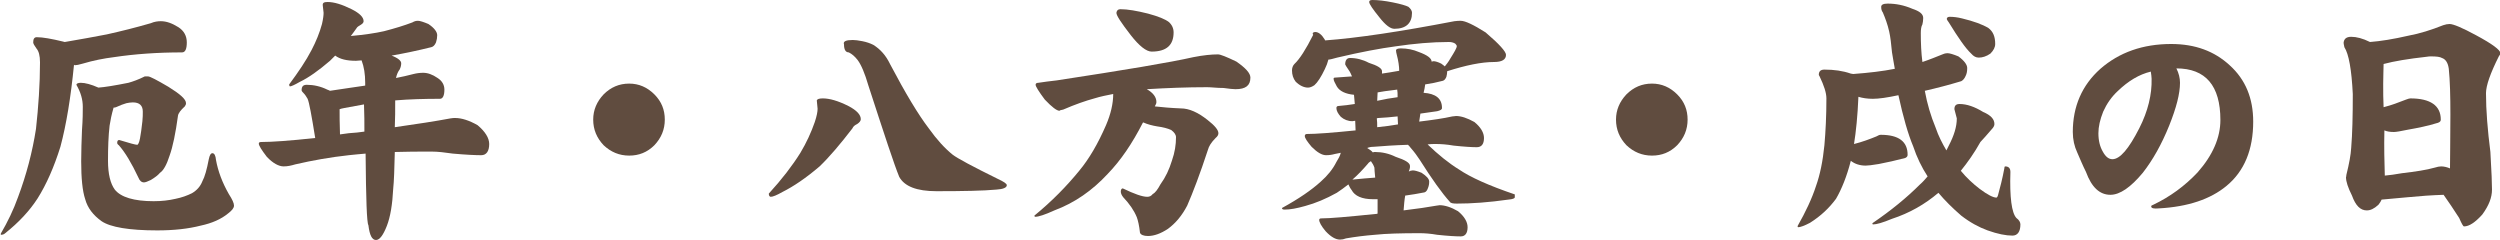 <?xml version="1.0" encoding="utf-8"?>
<!-- Generator: Adobe Illustrator 25.0.0, SVG Export Plug-In . SVG Version: 6.00 Build 0)  -->
<svg version="1.1" xmlns="http://www.w3.org/2000/svg" xmlns:xlink="http://www.w3.org/1999/xlink" x="0px" y="0px"
	 viewBox="0 0 625 60" enable-background="new 0 0 625 60" xml:space="preserve">
<g id="レイヤー_1">
	<g>
		<path fill="#604C3F" d="M40.2,5.3c1.4,0,2.8,0.5,4.4,1.5c1.4,0.9,2.1,2.2,2.1,3.8c0,1.7-0.4,2.5-1.2,2.5c-6.1,0-11.8,0.4-17.1,1.2
			c-2.4,0.3-5,0.8-7.7,1.6c-1,0.3-1.6,0.4-1.9,0.4c-0.1,0-0.2,0-0.3-0.1c-0.8,8.1-1.9,14.9-3.4,20.5c-1.6,5.1-3.5,9.4-5.7,12.9
			c-2,3.1-4.7,6-8.1,8.7c-0.3,0.3-0.7,0.4-1.1,0.4v-0.3c1.7-2.9,3.2-6,4.3-9.1c2.1-5.6,3.6-11.3,4.5-17.1C9.6,26.7,10,21.1,10,15.6
			c0-1.7-0.3-2.8-0.9-3.5c-0.5-0.7-0.8-1.2-0.8-1.5c0-0.9,0.3-1.3,0.9-1.3c1.5,0,3.7,0.4,6.6,1.1c0.1,0,0.2,0.1,0.4,0.1
			c4-0.7,7.5-1.3,10.5-1.9c3.6-0.8,7.2-1.7,11-2.8C38.6,5.4,39.5,5.3,40.2,5.3z M37,19.1c0.5,0,2.2,0.9,5.1,2.6
			c2.9,1.8,4.4,3.1,4.4,4.1c0,0.3-0.1,0.5-0.3,0.8c-1,0.9-1.6,1.7-1.7,2.3c-0.6,4.4-1.3,7.8-2.1,10c-0.7,2.2-1.5,3.7-2.4,4.3
			c-0.5,0.6-1.3,1.2-2.3,1.8c-0.8,0.4-1.4,0.6-1.7,0.6c-0.6,0-1.1-0.4-1.4-1.2c-1.7-3.6-3.3-6.3-4.9-8.1c-0.3-0.2-0.4-0.4-0.4-0.6
			c0-0.5,0.2-0.7,0.5-0.7c2.6,0.8,4.1,1.2,4.5,1.2c0.2,0,0.5-0.5,0.7-1.6c0.2-1,0.4-2.5,0.6-4.3c0.1-0.9,0.1-1.7,0.1-2.4
			c0-1.5-0.8-2.3-2.5-2.3c-0.5,0-1.1,0.1-1.6,0.2c-0.7,0.2-1.5,0.5-2.6,1c-0.2,0.1-0.4,0.1-0.6,0.1c-0.5,1.7-0.8,3.2-1,4.5
			c-0.3,2.6-0.4,5.5-0.4,8.8c0,3.3,0.6,5.7,1.7,7.2c1.5,1.9,4.8,2.9,9.7,2.9c2,0,3.8-0.2,5.5-0.6c1.5-0.3,2.9-0.8,4.1-1.4
			c1.2-0.7,2.1-1.7,2.6-3c0.6-1.1,1.1-2.9,1.6-5.5c0.2-1,0.5-1.5,0.9-1.5c0.5,0,0.8,0.6,0.9,1.7c0.5,2.8,1.6,5.7,3.2,8.5
			c0.9,1.4,1.3,2.3,1.3,2.9c0,0.6-0.5,1.2-1.4,1.9c-1.8,1.5-4.1,2.5-6.9,3.1c-3.1,0.8-6.7,1.2-10.9,1.2c-7,0-11.7-0.8-13.9-2.3
			c-2.1-1.5-3.5-3.3-4.1-5.5c-0.7-2.1-1-5.3-1-9.5c0-2.6,0.1-5.2,0.2-7.8c0.2-2.6,0.2-4.6,0.2-5.8c0-1.8-0.5-3.6-1.6-5.5
			c0-0.3,0.4-0.5,1.1-0.5c1.1,0,2.6,0.4,4.4,1.2c1.5-0.1,4-0.5,7.5-1.2c1.1-0.3,2.5-0.8,4.1-1.6C36.4,19.1,36.7,19.1,37,19.1z"/>
		<path fill="#604C3F" d="M81.9,0.5c1.6,0,3.6,0.6,6,1.8c2,1,3,2,3,3c0,0.3-0.2,0.6-0.7,0.9c-0.5,0.3-0.9,0.5-1.1,0.9
			c-0.5,0.7-1,1.4-1.4,1.9c3.3-0.3,6.1-0.7,8.3-1.2c2.7-0.7,5-1.4,7.1-2.2c0.5-0.3,0.9-0.4,1.4-0.4c0.5,0,1.4,0.3,2.6,0.8
			c1.5,1,2.2,2,2.2,2.8c0,0.6-0.1,1.2-0.3,1.8c-0.3,0.7-0.7,1.1-1.2,1.2c-3.2,0.8-6.5,1.5-9.9,2.1c1.6,0.6,2.4,1.3,2.4,1.9
			c0,0.5-0.1,1-0.4,1.6c-0.4,0.5-0.7,1.2-0.9,2.1c1.5-0.3,2.9-0.6,4.4-1c0.8-0.2,1.6-0.3,2.4-0.3c1.1,0,2.3,0.4,3.6,1.3
			c1.1,0.7,1.7,1.7,1.7,2.9c0,1.5-0.4,2.3-1.1,2.3c-3.9,0-7.6,0.1-11.2,0.4c0,2.4,0,4.7-0.1,6.7c5.6-0.8,10.2-1.5,13.9-2.2
			c0.5-0.1,0.9-0.1,1.2-0.1c1.6,0,3.5,0.6,5.6,1.8c1.9,1.6,2.9,3.2,2.9,4.7c0,1.8-0.7,2.8-2,2.8c-1.4,0-3.7-0.1-7.1-0.4
			c-2-0.3-3.8-0.5-5.2-0.5c-3.3,0-6.4,0-9.3,0.1c-0.1,4.3-0.2,7.3-0.4,9.2c-0.2,3.9-0.7,7-1.6,9.3c-0.9,2.3-1.8,3.5-2.7,3.5
			c-1,0-1.6-1.2-1.9-3.7c-0.4-0.6-0.6-6.5-0.7-17.9c-1.5,0.1-3,0.3-4.2,0.4c-4.6,0.5-9.1,1.3-13.4,2.3c-1,0.3-1.9,0.5-2.9,0.5
			c-1.2,0-2.7-0.8-4.2-2.4c-1.3-1.7-2-2.8-2-3.3c0-0.3,0.2-0.4,0.7-0.4c2.5,0,7-0.3,13.4-1c-0.9-5.6-1.5-8.9-1.9-9.8
			c-0.3-0.5-0.6-1-0.9-1.3c-0.3-0.3-0.5-0.5-0.6-0.8c0-1,0.4-1.4,1.3-1.4c1.7,0,3.5,0.4,5.1,1.2c0.3,0.1,0.5,0.2,0.7,0.3
			c3.2-0.5,6.2-0.9,8.8-1.3c0-0.2,0-0.4,0-0.7c0-2.2-0.3-4-0.9-5.6c-0.5,0-1,0.1-1.4,0.1c-2.3,0-4-0.4-5.2-1.3
			c-0.5,0.5-0.9,0.9-1.3,1.3c-2.8,2.4-5.3,4.2-7.6,5.3c-1.2,0.7-2.1,1.1-2.4,1.1c-0.1,0-0.2-0.2-0.2-0.5c2.3-3.1,4.2-5.9,5.6-8.6
			c1.1-2.1,2-4.3,2.6-6.5c0.3-1.3,0.4-2.2,0.4-2.8l-0.2-1.8C80.6,0.7,81,0.5,81.9,0.5z M91.1,32.9c0-2.1,0-4.4-0.1-6.8
			c-1.6,0.3-3.2,0.6-4.9,0.9c-0.5,0.1-1,0.2-1.2,0.3c0,1.5,0,3.6,0.1,6.3c0.7-0.1,1.5-0.2,2.2-0.3C88.6,33.2,89.9,33.1,91.1,32.9z"
			/>
		<path fill="#604C3F" d="M166.2,29.9c0,2.5-0.9,4.6-2.6,6.4c-1.8,1.8-3.9,2.6-6.3,2.6c-2.5,0-4.6-0.9-6.4-2.6
			c-1.7-1.8-2.6-3.9-2.6-6.4c0-2.4,0.9-4.5,2.6-6.3c1.8-1.8,3.9-2.7,6.4-2.7c2.4,0,4.5,0.9,6.3,2.7
			C165.4,25.4,166.2,27.5,166.2,29.9z"/>
		<path fill="#604C3F" d="M205.7,24.6c1.7,0,3.8,0.6,6.4,1.9c2.1,1.1,3.1,2.2,3.1,3.3c0,0.4-0.3,0.8-0.9,1.2c-0.6,0.3-1,0.6-1.2,1.1
			c-3,3.9-5.7,7.1-8.2,9.5c-3.4,2.9-6.5,5-9.3,6.4c-1.4,0.8-2.4,1.2-2.9,1.2c-0.3,0-0.5-0.3-0.5-0.8c3.3-3.6,5.9-7,7.9-10.2
			c1.5-2.5,2.7-5.1,3.6-7.7c0.5-1.5,0.7-2.6,0.7-3.3l-0.2-2.1C204.3,24.8,204.7,24.6,205.7,24.6z M213.2,10c0.6,0,1.4,0.1,2.4,0.3
			c1,0.2,1.9,0.5,2.7,0.9c1.8,1.1,3.2,2.7,4.2,4.8c3.9,7.4,7.1,12.7,9.7,16.1c2,2.8,4,5,6,6.6c1.2,0.9,4.9,2.9,11.2,6
			c1.5,0.7,2.3,1.2,2.3,1.6c0,0.6-0.9,1-2.6,1.1c-3.2,0.3-8.3,0.4-15,0.4c-4.9,0-8-1.2-9.3-3.6c-1.2-2.9-3.7-10.5-7.7-22.8
			c-0.9-3.1-1.8-5.2-2.7-6.4c-0.7-0.9-1.4-1.5-2.2-1.9c-0.8,0-1.2-0.7-1.2-2C210.7,10.3,211.6,10,213.2,10z"/>
		<path fill="#604C3F" d="M301.8,21.8c-5.1,0-10.1,0.2-15.1,0.5c1.6,0.9,2.4,2,2.4,3.2c0,0.3-0.1,0.6-0.4,1.1c1.8,0.2,4,0.4,6.5,0.5
			c2.1,0,4.3,1,6.7,2.9c1.8,1.4,2.7,2.5,2.7,3.3c0,0.4-0.2,0.8-0.7,1.2c-1.1,1.1-1.7,2.1-1.9,2.9c-2,6.1-3.8,10.8-5.2,14
			c-1.3,2.5-2.9,4.4-4.8,5.8c-1.8,1.2-3.5,1.8-5,1.8c-1.1,0-1.8-0.3-2-0.8c-0.2-1.8-0.5-3.1-0.8-3.9c-0.7-1.7-1.8-3.3-3.4-5
			c-0.4-0.5-0.6-1-0.6-1.4c0-0.5,0.2-0.8,0.5-0.8c2.9,1.4,4.9,2.1,6.1,2.1c0.6,0,1-0.2,1.4-0.7c0.6-0.3,1.2-1.1,1.9-2.4
			c1.3-1.8,2.2-3.7,2.9-6c0.7-2,1-3.9,1-5.8c0-0.6-0.4-1.2-1.2-1.8c-0.9-0.4-2-0.7-3.5-0.9c-1.2-0.2-2.4-0.5-3.5-1l-0.1,0.1
			c-2.6,5.1-5.5,9.4-8.8,12.8c-3.8,4.1-8.2,7.2-13.3,9.1c-2.4,1.1-4,1.6-4.8,1.6c-0.1,0-0.2-0.1-0.2-0.3c4.4-3.6,8.1-7.4,11.2-11.2
			c2.5-3,4.7-6.8,6.7-11.4c1.2-2.8,1.8-5.4,1.8-7.8c-1.5,0.3-3.1,0.6-4.7,1.1c-2.2,0.6-4.8,1.5-7.8,2.8c-0.6,0.1-0.9,0.2-0.9,0.3
			c-0.7,0-1.9-0.9-3.7-2.8c-1.5-2-2.3-3.3-2.3-3.7c0-0.3,0.2-0.5,0.7-0.5c1.3-0.2,2.8-0.4,4.6-0.6c17-2.6,28.4-4.5,34.1-5.8
			c2.5-0.5,4.6-0.7,6.2-0.7c0.6,0,2.1,0.6,4.6,1.8c2.3,1.6,3.5,2.9,3.5,4c0,2-1.2,2.9-3.7,2.9c-0.6,0-1.6-0.1-3-0.3
			C304.2,22,302.9,21.8,301.8,21.8z M280.1,2.3c1.8,0,4.1,0.4,6.9,1.1c2.6,0.7,4.3,1.4,5.2,2.1c0.8,0.7,1.2,1.6,1.2,2.6
			c0,3.2-1.8,4.8-5.5,4.8c-1.3,0-3.1-1.4-5.2-4.1c-2.4-3.1-3.6-4.9-3.6-5.6C279.2,2.6,279.5,2.3,280.1,2.3z"/>
		<path fill="#604C3F" d="M328.8,8c0.8,0,1.6,0.6,2.4,1.9c0,0.1,0,0.1,0.1,0.2c8.1-0.6,18.8-2.2,32.3-4.8c0.7-0.1,1.2-0.1,1.6-0.1
			c1.1,0,3.2,1,6.2,2.9c3.4,2.9,5.1,4.8,5.1,5.6c0,1.2-1,1.8-3,1.8c-3.1,0-7,0.8-11.7,2.3c0,0.5-0.1,1-0.2,1.4
			c-0.2,0.5-0.5,0.9-0.9,1c-1.5,0.4-3,0.7-4.4,0.9c-0.1,0.7-0.2,1.4-0.4,2.1c3,0.2,4.6,1.4,4.6,3.8c0,0.4-0.4,0.6-1.2,0.8
			c-1.4,0.2-2.8,0.4-4.2,0.6c-0.1,0.7-0.2,1.4-0.3,2c3.3-0.4,6.1-0.8,8.3-1.3c0.4,0,0.7-0.1,0.9-0.1c1.3,0,2.8,0.5,4.6,1.5
			c1.6,1.3,2.4,2.7,2.4,4c0,1.5-0.6,2.3-1.8,2.3c-1.1,0-3-0.1-5.8-0.4c-1.7-0.3-3.2-0.4-4.4-0.4c-0.7,0-1.5,0-2.1,0.1
			c2.7,2.6,5.3,4.7,7.9,6.3c2.8,1.9,7.4,4,13.9,6.2v0.7c0,0.3-0.5,0.5-1.6,0.6c-4.9,0.7-9.2,1-12.9,1c-0.9,0-1.5-0.1-1.7-0.4
			c-2-2.2-4.5-5.7-7.6-10.6c-0.6-0.9-1.3-1.9-2.2-2.9c-0.2-0.3-0.5-0.6-0.7-0.8c-3.3,0.1-6.1,0.3-8.6,0.5c-0.6,0-1.1,0.1-1.6,0.3
			c0.6,0.4,1.1,0.7,1.4,1.1c0.2-0.1,0.4-0.1,0.6-0.1c1.7,0,3.5,0.4,5.1,1.2c2.4,0.8,3.6,1.5,3.6,2.3c0,0.3,0,0.5-0.1,0.8
			c-0.1,0.2-0.1,0.4-0.2,0.6c0.3-0.2,0.7-0.3,1-0.3c0.5,0,1.2,0.2,2.2,0.6c1.2,0.8,1.9,1.5,1.9,2.2c0,0.6-0.1,1.1-0.3,1.6
			c-0.2,0.6-0.5,1-0.9,1.1c-1.6,0.3-3.2,0.6-4.8,0.8c-0.2,1.1-0.3,2.4-0.4,3.7c3.3-0.4,6.1-0.8,8.3-1.2c0.3,0,0.5-0.1,0.7-0.1
			c1.3,0,2.9,0.5,4.6,1.5c1.6,1.3,2.4,2.7,2.4,4c0,1.5-0.6,2.3-1.7,2.3c-1.2,0-3.1-0.1-5.9-0.4c-1.7-0.3-3.2-0.4-4.4-0.4
			c-4.6,0-8.4,0.1-11.2,0.4c-2.5,0.2-4.9,0.5-7.2,0.9c-0.5,0.2-1,0.3-1.5,0.3c-1.1,0-2.3-0.7-3.6-2.1c-1.1-1.3-1.6-2.3-1.6-2.8
			c0-0.3,0.2-0.4,0.5-0.4c2.2,0,6.7-0.4,13.5-1.1c0.2,0,0.4,0,0.6-0.1c0-1.3,0-2.6,0-3.6c-0.5,0-0.9,0-1.2,0c-2.7,0-4.5-0.8-5.3-2.3
			c-0.4-0.5-0.6-1-0.8-1.4c-1,0.8-2,1.5-2.9,2.1c-2.7,1.5-5.3,2.6-7.9,3.3c-2.1,0.6-3.8,0.9-5.1,0.9c-0.5,0-0.7-0.1-0.7-0.4
			c4.2-2.3,7.4-4.5,9.7-6.6c1.7-1.5,3-3.1,3.9-4.9c0.5-0.8,0.9-1.5,1.1-2.3c-0.5,0.1-1,0.2-1.5,0.3c-0.7,0.2-1.4,0.3-2.2,0.3
			c-1,0-2.2-0.7-3.6-2.1c-1.1-1.3-1.7-2.2-1.7-2.7c0-0.3,0.2-0.5,0.5-0.5c2.2,0,6.3-0.3,12.2-0.9c0-0.9-0.1-1.7-0.1-2.4
			c-0.3,0-0.5,0.1-0.7,0.1c-1.1,0-2.1-0.4-2.9-1.1c-0.7-0.8-1.1-1.5-1.1-2.2c0-0.3,0.2-0.5,0.5-0.5c1.4-0.1,2.8-0.3,4.1-0.5
			c-0.1-0.8-0.1-1.6-0.2-2.3c-2.1-0.2-3.6-0.9-4.3-2.1c-0.5-0.9-0.8-1.5-0.8-1.9c0-0.2,0.1-0.3,0.4-0.3c1.5-0.1,2.9-0.2,4.2-0.3
			c0-0.1,0-0.1-0.1-0.2c-0.3-0.8-0.7-1.4-1-1.8c-0.3-0.4-0.5-0.8-0.6-1c0-1,0.4-1.6,1.2-1.6c1.6,0,3.2,0.4,4.7,1.2
			c2.2,0.7,3.3,1.4,3.3,2.1c0,0.2,0,0.4,0,0.6c1.4-0.2,2.6-0.4,3.7-0.6c0.2,0,0.4-0.1,0.6-0.1c0-1.1-0.2-2.5-0.6-4
			c-0.1-0.4-0.2-0.8-0.2-1.1c0-0.3,0.4-0.5,1.2-0.5c1.6,0,3.1,0.3,4.5,0.9c2.2,0.8,3.2,1.6,3.2,2.4c0.2,0,0.3-0.1,0.5-0.1
			c0.4,0,1.1,0.2,1.9,0.6c0.4,0.3,0.7,0.5,0.9,0.7c0.4-0.5,0.9-1.1,1.4-2c1-1.6,1.6-2.6,1.6-3.1c0-0.1-0.1-0.3-0.4-0.6
			c-0.5-0.3-1-0.4-1.6-0.4c-4.2,0-8.7,0.4-13.4,1.1c-3.7,0.5-8.6,1.4-14.5,2.8c-1.1,0.3-1.8,0.5-2.2,0.5c-0.2,0.8-0.5,1.6-0.9,2.4
			c-0.9,1.9-1.8,3.3-2.6,4c-0.6,0.4-1.1,0.6-1.6,0.6c-1,0-2.1-0.5-3.1-1.5c-0.6-0.8-0.9-1.7-0.9-2.8c0-0.6,0.2-1.2,0.6-1.6
			c1.3-1.2,2.9-3.7,4.7-7.3C328,8.3,328.3,8,328.8,8z M343.8,44.4c-0.1-1.2-0.2-2-0.2-2.5c-0.2-0.6-0.5-1.1-0.8-1.5
			c0,0,0-0.1-0.1-0.1c-0.3,0.2-0.6,0.4-0.7,0.6c-1.3,1.5-2.6,2.9-3.9,4C340.2,44.7,342.2,44.5,343.8,44.4z M343.1,0
			c1.4,0,3.1,0.2,5.1,0.6c2,0.4,3.3,0.8,3.9,1.1c0.6,0.5,0.9,1,0.9,1.5c0,2.6-1.5,4-4.4,4c-1,0-2.2-0.9-3.7-2.8
			c-1.7-2.1-2.6-3.4-2.6-3.9C342.3,0.2,342.5,0,343.1,0z M344.3,31.8c1.9-0.2,3.6-0.4,5.2-0.7c0-0.7-0.1-1.4-0.1-2
			c-1.6,0.2-3.2,0.3-4.8,0.4c-0.1,0-0.2,0-0.4,0.1C344.3,30.3,344.3,31,344.3,31.8z M349.4,24.3c0-0.8,0-1.4-0.1-1.9
			c-1,0.1-2,0.3-3.1,0.4c-0.6,0.1-1.2,0.2-1.8,0.3c0,0.7-0.1,1.4-0.1,2.1C346.1,24.8,347.8,24.5,349.4,24.3z"/>
		<path fill="#604C3F" d="M421.9,29.9c0,2.5-0.9,4.6-2.6,6.4c-1.8,1.8-3.9,2.6-6.3,2.6c-2.5,0-4.6-0.9-6.4-2.6
			c-1.7-1.8-2.6-3.9-2.6-6.4c0-2.4,0.9-4.5,2.6-6.3c1.8-1.8,3.9-2.7,6.4-2.7c2.4,0,4.5,0.9,6.3,2.7
			C421.1,25.4,421.9,27.5,421.9,29.9z"/>
		<path fill="#604C3F" d="M486.9,13.3c0.5,0,1.5,0.3,2.7,0.8c1.5,1.1,2.2,2.1,2.2,2.9c0,0.8-0.1,1.4-0.4,2c-0.3,0.7-0.7,1.1-1.1,1.3
			c-3,0.9-6,1.7-9.1,2.4c0.6,3.3,1.5,6.3,2.7,9.2c0.7,2.1,1.7,4,2.7,5.7c0.2-0.4,0.4-0.8,0.6-1.2c1.3-2.5,2-4.7,2-6.8l-0.6-2.3
			c0-0.9,0.4-1.3,1.3-1.3c1.8,0,3.8,0.7,5.9,2c1.9,0.8,2.8,1.8,2.8,3c0,0.3-0.1,0.6-0.4,1c-1.4,1.6-2.4,2.8-3.1,3.5
			c-1.5,2.7-3.2,5.1-4.9,7.2c1.4,1.7,3,3.2,4.7,4.5c2,1.5,3.4,2.2,4.2,2.2c0.1,0,0.3-0.2,0.4-0.6c0.5-1.8,1.1-4.1,1.6-6.8
			c0-0.3,0.1-0.4,0.2-0.4c0.9,0,1.3,0.5,1.3,1.4c-0.2,6.3,0.3,10.2,1.5,11.5c0.7,0.5,1,1.1,1,1.6c0,1.8-0.7,2.8-2,2.8
			c-1.6,0-3.7-0.4-6.2-1.3c-2.2-0.8-4.4-2-6.6-3.7c-2.2-1.9-4.1-3.8-5.7-5.7c-3.4,2.9-7.3,5.1-11.6,6.5c-2.4,1-3.9,1.4-4.7,1.4
			c-0.2,0-0.2-0.1-0.2-0.3c4.7-3.2,8.6-6.4,11.9-9.7c0.7-0.6,1.3-1.3,1.9-2c-1.5-2.3-2.7-4.8-3.6-7.5c-1.3-3.1-2.5-7.3-3.7-12.8
			c-2.8,0.6-4.9,0.9-6.4,0.9c-1.4,0-2.6-0.2-3.6-0.5c-0.2,4.8-0.6,8.7-1.1,11.8c2-0.5,3.9-1.2,5.6-1.9c0.5-0.3,0.8-0.4,1.1-0.4
			c4.5,0,6.7,1.7,6.7,5c0,0.4-0.2,0.6-0.6,0.8c-2.3,0.6-4.5,1.1-6.6,1.5c-1.7,0.3-2.8,0.4-3.3,0.4c-1.4,0-2.7-0.4-3.7-1.2
			c-1,3.9-2.3,7.1-3.7,9.5c-1.7,2.3-3.8,4.3-6.5,6c-1.5,0.8-2.5,1.1-2.9,1.1c-0.2,0-0.2-0.1-0.2-0.3c2-3.5,3.6-6.9,4.6-10
			c1-2.8,1.7-6.2,2.1-10.2c0.3-3.4,0.5-7.3,0.5-11.7c0-1.4-0.6-3.2-1.7-5.5c-0.1-0.2-0.2-0.3-0.2-0.4c0-0.9,0.5-1.3,1.4-1.3
			c2.4,0,4.6,0.3,6.6,1c0.2,0,0.4,0.1,0.6,0.1c4-0.3,7.4-0.7,10.4-1.3c-0.2-1.3-0.5-2.7-0.7-4.1c-0.2-2.1-0.4-3.9-0.7-5.2
			c-0.4-1.8-1-3.4-1.6-4.8c-0.3-0.4-0.4-0.8-0.4-1.4c0-0.5,0.5-0.8,1.6-0.8c2.1,0,4.1,0.4,6.2,1.3c1.8,0.6,2.7,1.3,2.7,2.3
			c0,0.6-0.1,1.2-0.2,1.6c-0.3,0.5-0.4,1.3-0.4,2.2c0,2.5,0.1,4.9,0.4,7.2c1.8-0.6,3.5-1.3,5-1.9C485.8,13.5,486.3,13.3,486.9,13.3z
			 M487.4,4.2c0.9,0,1.9,0.1,3.1,0.4c2.9,0.7,5.1,1.5,6.6,2.4c1.2,0.9,1.7,2.2,1.7,4c0,0.8-0.4,1.6-1.2,2.4c-1,0.7-2,1-2.9,1
			c-0.7,0-1.3-0.3-1.9-1c-1.4-1.3-3.2-3.9-5.6-7.8c-0.3-0.4-0.5-0.7-0.5-0.9C486.7,4.4,487,4.2,487.4,4.2z"/>
		<path fill="#604C3F" d="M563.3,30.4c0,7-2.2,12.4-6.7,16.1c-4,3.3-9.6,5.2-16.9,5.6c-1.2,0.1-1.9,0-1.9-0.5c0-0.2,0.2-0.3,0.5-0.4
			c4.2-2,7.9-4.7,11.1-8.1c3.8-4.3,5.7-8.7,5.7-13.1c0-8.6-3.7-12.9-11-12.9c0.6,1.2,0.9,2.4,0.9,3.6c0,2.7-0.9,6.2-2.7,10.7
			c-1.9,4.7-4.1,8.6-6.6,11.8c-3,3.6-5.7,5.5-8.1,5.5c-2.7,0-4.7-1.9-6.1-5.7c-0.8-1.6-1.5-3.3-2.2-4.9c-0.7-1.5-1.1-3.2-1.1-5.1
			c0-6.4,2.3-11.7,6.9-15.8c4.7-4.1,10.6-6.2,17.7-6.2c6,0,10.8,1.8,14.6,5.3C561.4,19.9,563.3,24.6,563.3,30.4z M537.9,19.7
			c0-0.5-0.1-1.1-0.2-1.8c-2.9,0.7-5.6,2.3-8.3,4.9c-1.5,1.4-2.7,3.1-3.6,5.1c-0.8,2-1.2,3.8-1.2,5.4c0,1.9,0.4,3.4,1.1,4.6
			c0.7,1.3,1.5,1.9,2.4,1.9c1.9,0,4.1-2.6,6.7-7.7C537,27.8,538,23.6,537.9,19.7z"/>
		<path fill="#604C3F" d="M587.8,9.2c1.3,0,2.9,0.4,4.7,1.3c2.6-0.2,5.8-0.7,9.7-1.6c2.7-0.5,5.6-1.4,8.6-2.6
			c0.6-0.2,1.1-0.3,1.6-0.3c0.9,0,3.1,0.9,6.6,2.8c4.1,2.2,6.1,3.7,6.1,4.5c0,0.2-0.1,0.4-0.4,0.8c-2.1,4.2-3.2,7.3-3.2,9.2
			c0,4.3,0.4,9.2,1.1,14.7c0.3,4.9,0.4,8.1,0.4,9.4c0,2-0.8,4-2.4,6.2c-1.8,2-3.3,3-4.6,3c-0.2,0-0.6-0.7-1.2-2.1
			c-1.4-2.2-2.7-4.1-3.9-5.8c-3,0.1-5.9,0.3-8.9,0.6c-3.2,0.3-5.4,0.5-6.6,0.6c-0.2,0.5-0.5,0.9-0.8,1.3c-1.1,1-2,1.4-2.9,1.4
			c-1.6,0-2.8-1.2-3.7-3.7c-1-2-1.5-3.5-1.5-4.6c0,0,0.1-0.2,0.1-0.6c0.7-2.8,1.1-5,1.2-6.7c0.3-3.6,0.4-8.1,0.4-13.5
			c-0.3-6.1-1-10-2.1-11.7c-0.1-0.5-0.2-0.9-0.2-1.1C586,9.7,586.6,9.2,587.8,9.2z M596.2,43.9c1.2-0.1,2.6-0.3,4.3-0.6
			c3.4-0.4,6.1-0.8,8.2-1.4c0.6-0.2,1.2-0.3,1.6-0.3c0.7,0,1.5,0.2,2.2,0.5c0-2.6,0.1-7.1,0.1-13.5c0-4.6-0.1-8.4-0.4-11.4
			c-0.2-1.5-0.8-2.4-1.7-2.7c-0.5-0.3-1.4-0.4-2.7-0.4c-0.3,0-0.7,0-1.2,0.1c-4.5,0.5-8.1,1.1-10.7,1.8c0,1.3-0.1,2.9-0.1,4.9
			c0,2.1,0,4,0.1,5.9c2-0.5,3.8-1.2,5.6-1.9c0.5-0.2,0.9-0.3,1.1-0.3c5,0,7.6,1.8,7.6,5.3c0,0.4-0.2,0.6-0.7,0.8
			c-2.6,0.8-5.1,1.3-7.4,1.7c-1.9,0.4-3.1,0.6-3.6,0.6c-0.9,0-1.7-0.1-2.4-0.4C596,36.8,596.1,40.6,596.2,43.9z"/>
	</g>
</g>
<g id="レイヤー_2">
</g>
</svg>
